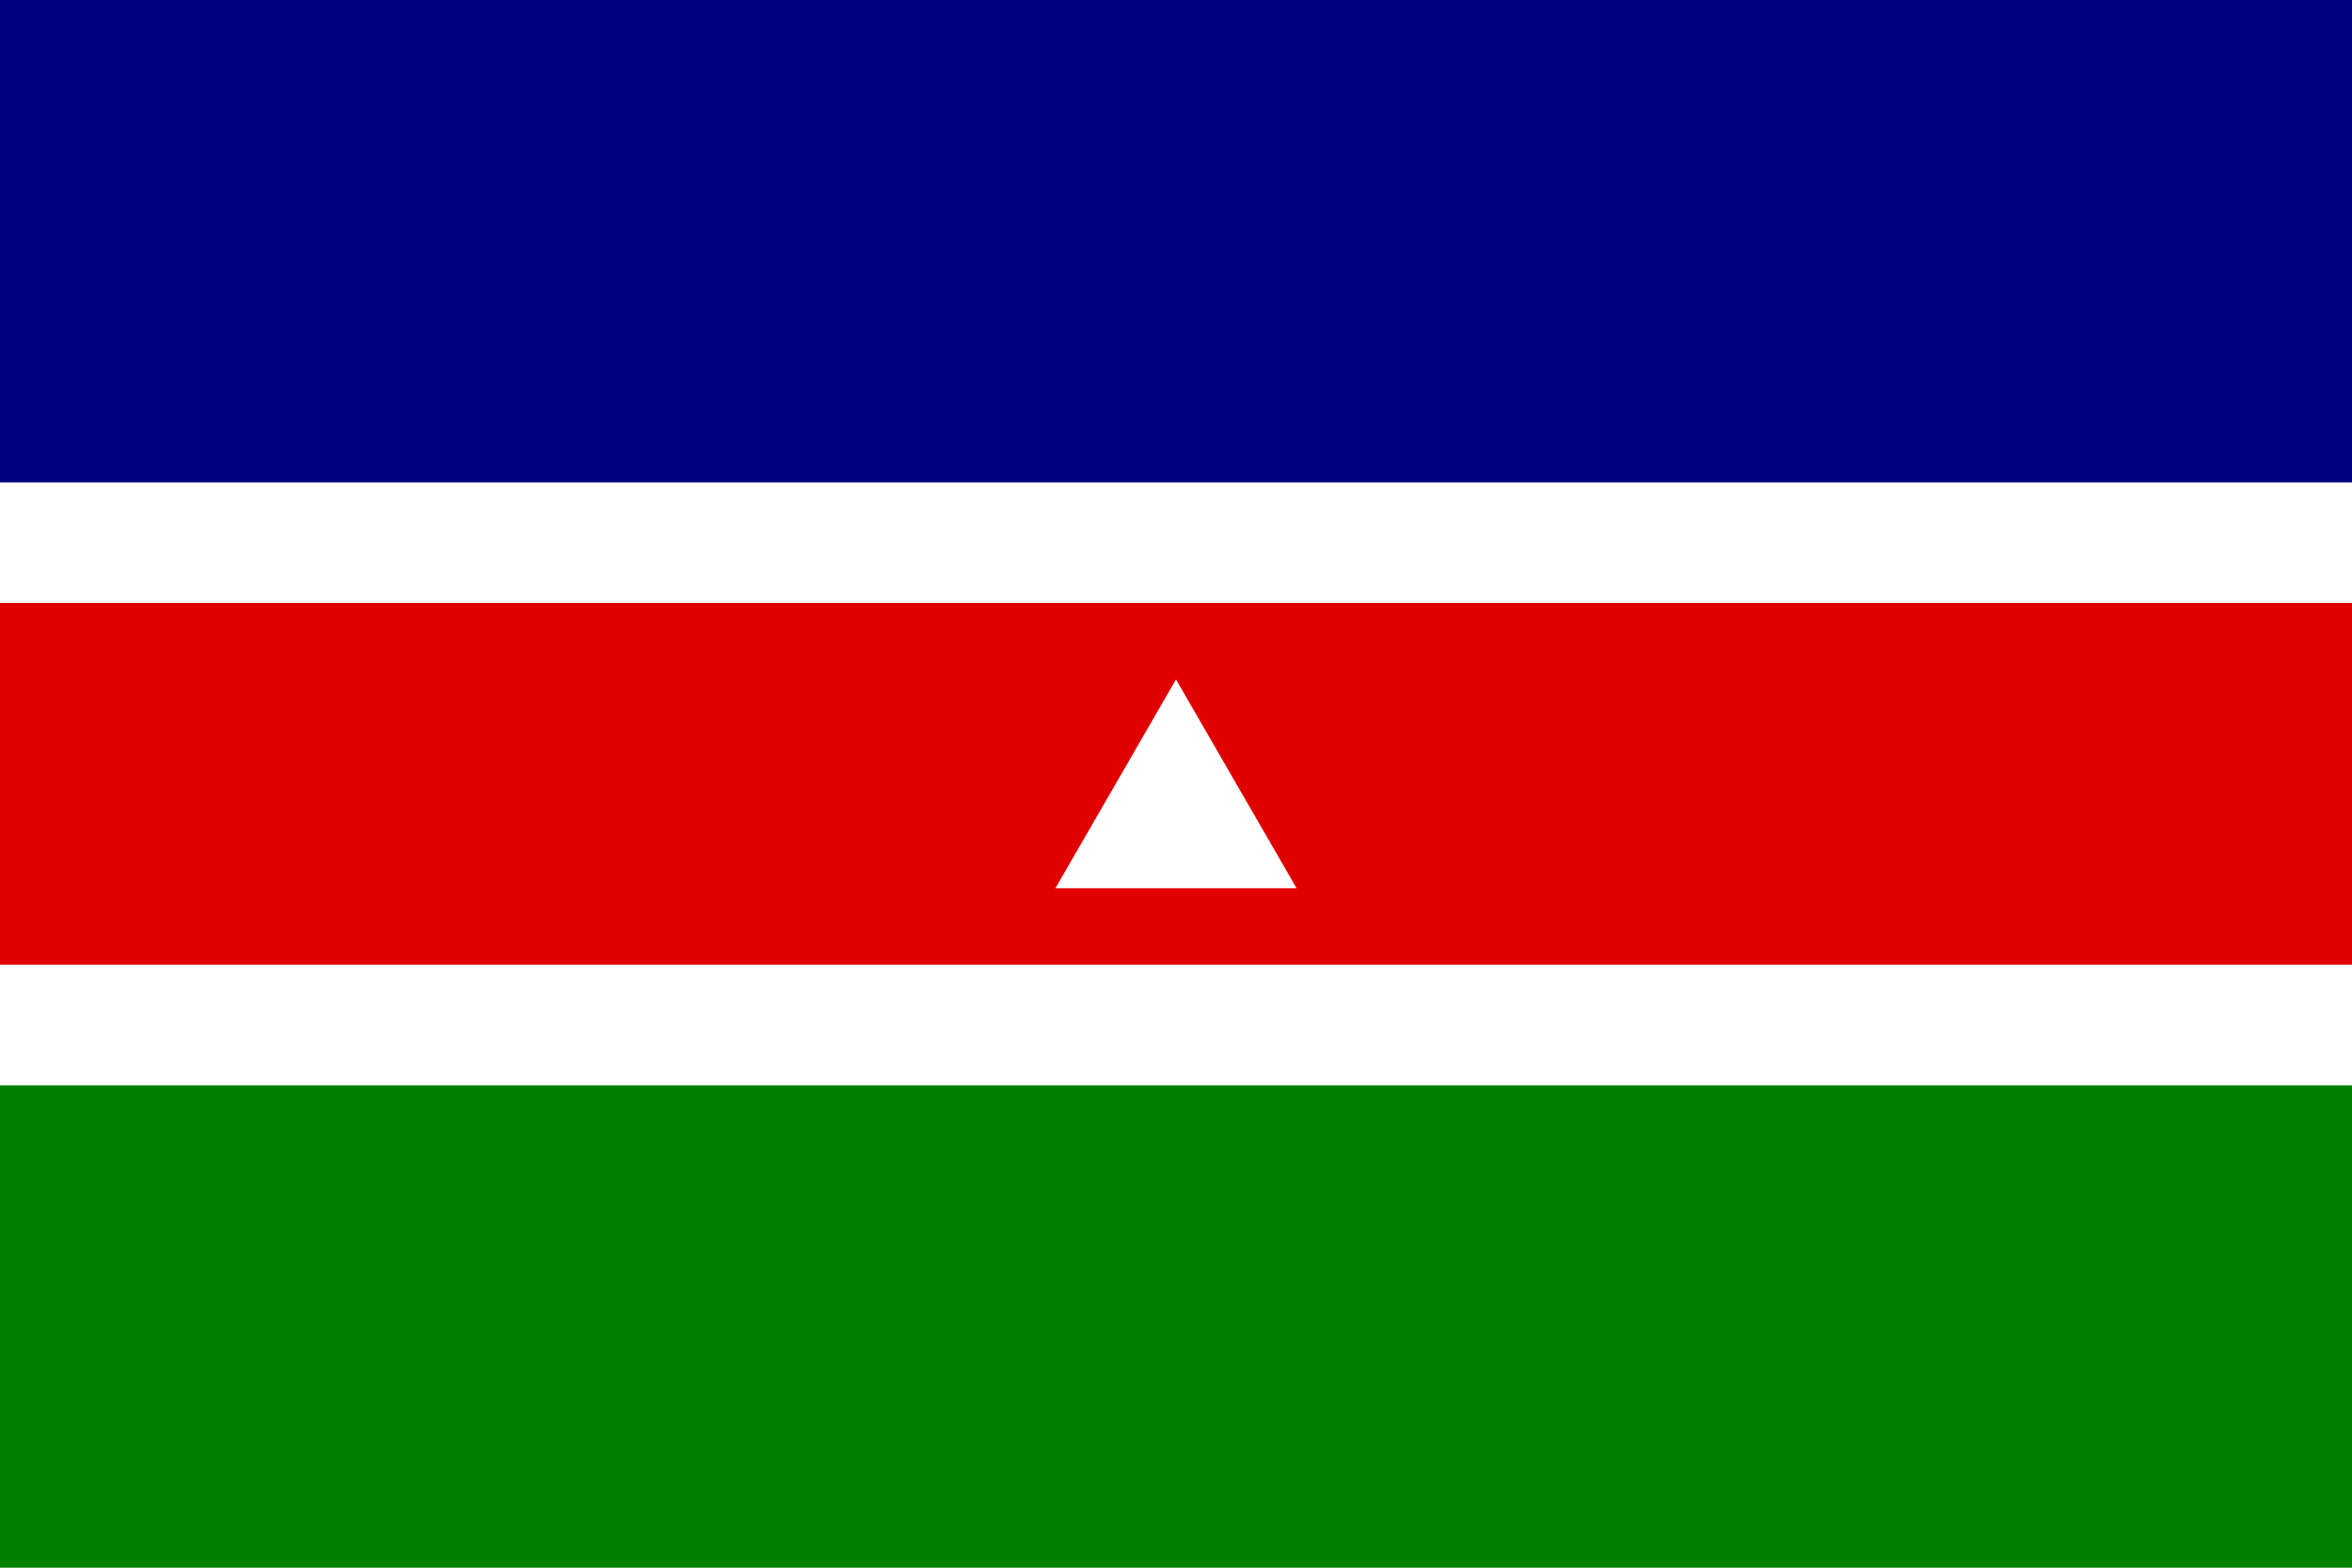 <?xml version="1.0" encoding="UTF-8" standalone="no"?>
<svg
   xmlns:dc="http://purl.org/dc/elements/1.1/"
   xmlns:cc="http://web.resource.org/cc/"
   xmlns:rdf="http://www.w3.org/1999/02/22-rdf-syntax-ns#"
   xmlns:svg="http://www.w3.org/2000/svg"
   xmlns="http://www.w3.org/2000/svg"
   width="1950"
   height="1300"
   id="svg2">
   <defs
     id="defs4" />
  <g
     id="layer1">
    <rect
       style="fill:#ffffff;stroke:none;"
       id="a"
       width="1950"
       height="1300"
       x="0"
       y="0" />
    <rect
       style="fill:#000080;stroke:none;"
       id="b"
       width="1950"
       height="400"
       x="0"
       y="0" />
    <rect
       style="fill:#008000;stroke:none;"
       y="900"
       x="0"
       height="400"
       width="1950"
       id="c"
        />
    <rect
       style="fill:#e00000;stroke:none;"
       id="d"
       width="1950"
       height="300"
       x="0"
       y="500" />
    <path
       style="fill:#ffffff;stroke:none;"
       d="M 875,736.603 L 1075,736.603 L 975,563.397 L 875,736.603 z "
       id="tri" />
  </g>
</svg>
